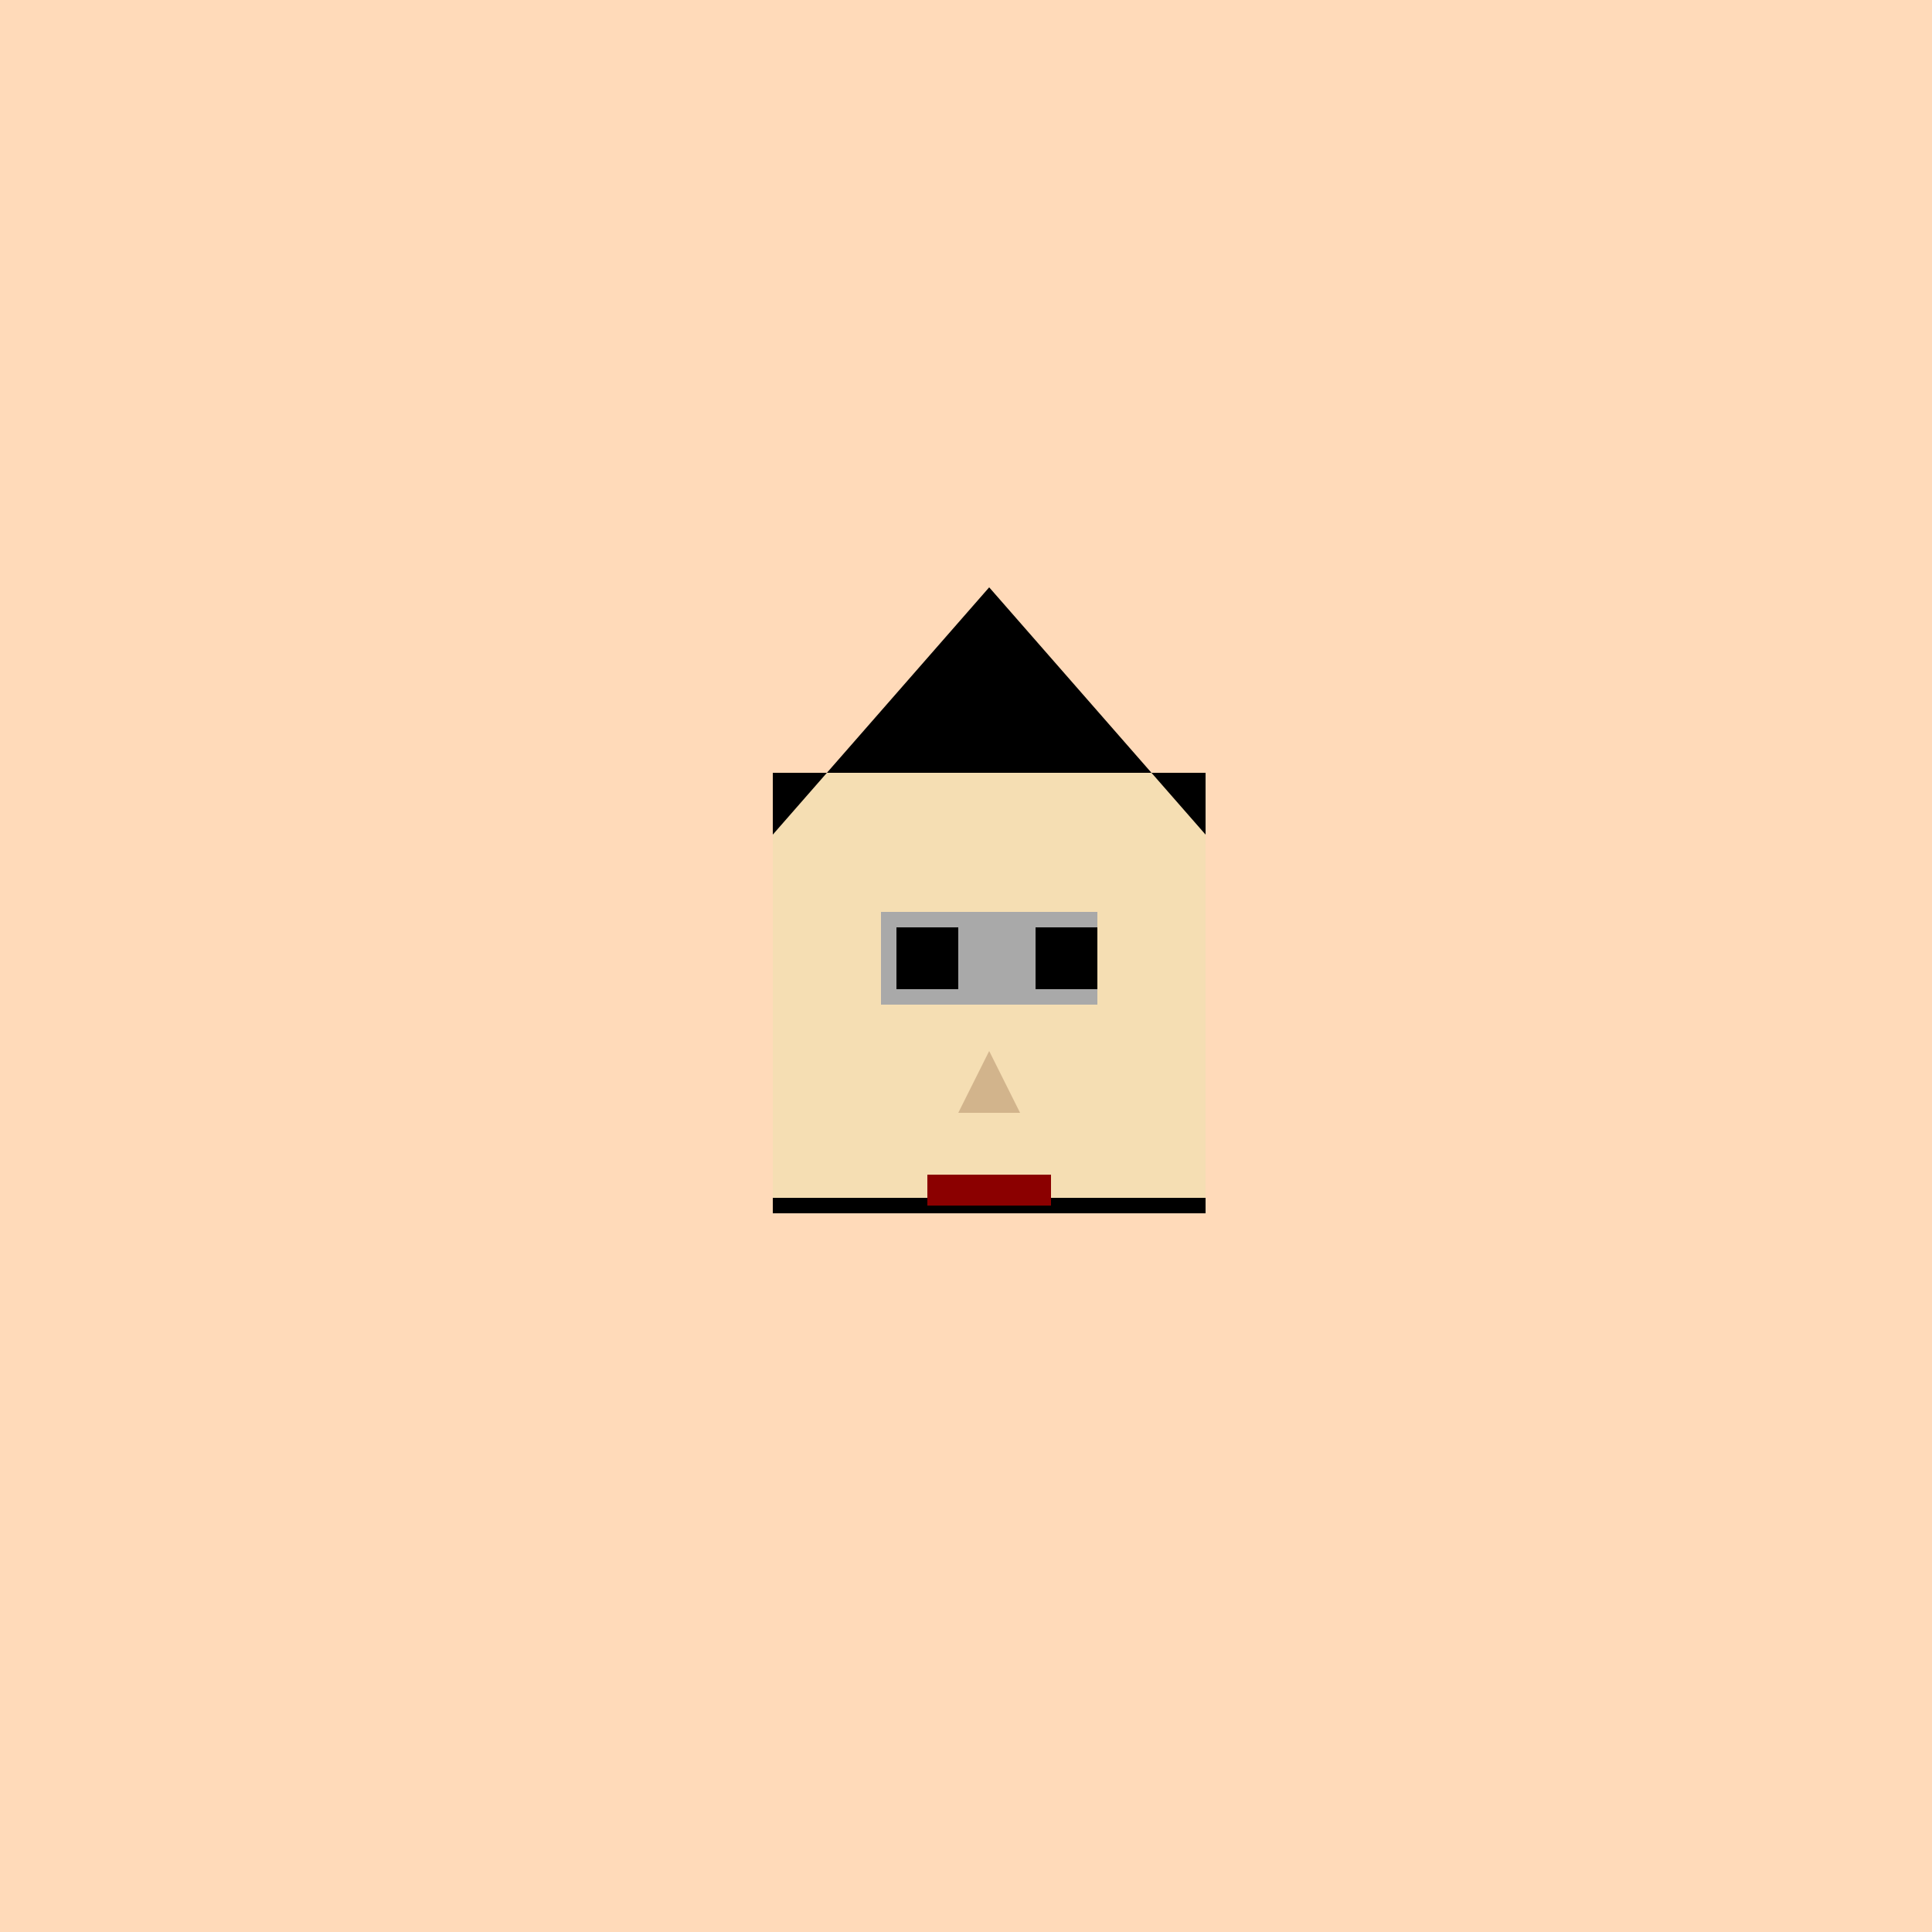 <!--

Generated by DrawGPT.
Free, open source, AI generated images in SVG, PNG, and HTML Canvas format.
https://drawgpt.ai

Created: 2023-09-26T22:58:43.947Z
Link: https://drawgpt.ai/prompt/69076/

-->
<svg xmlns="http://www.w3.org/2000/svg" xmlns:xlink="http://www.w3.org/1999/xlink" width="500" height="500"><defs/><g><rect fill="#FFDAB9" stroke="none" x="0" y="0" width="512" height="512"/><rect fill="#F5DEB3" stroke="none" x="200" y="200" width="112" height="112"/><path fill="none" stroke="#000000" paint-order="fill stroke markers" d=" M 200 312 L 312 312" stroke-miterlimit="10" stroke-width="4" stroke-dasharray=""/><rect fill="#A9A9A9" stroke="none" x="228" y="236" width="56" height="24"/><rect fill="#A9A9A9" stroke="none" x="228" y="252" width="56" height="4"/><rect fill="#000000" stroke="none" x="232" y="240" width="16" height="16"/><rect fill="#000000" stroke="none" x="268" y="240" width="16" height="16"/><path fill="#D2B48C" stroke="none" paint-order="stroke fill markers" d=" M 256 272 L 248 288 L 264 288"/><rect fill="#8B0000" stroke="none" x="240" y="304" width="32" height="8"/><path fill="#000000" stroke="none" paint-order="stroke fill markers" d=" M 200 200 L 312 200 L 312 216 L 256 152 L 200 216 Z"/></g></svg>